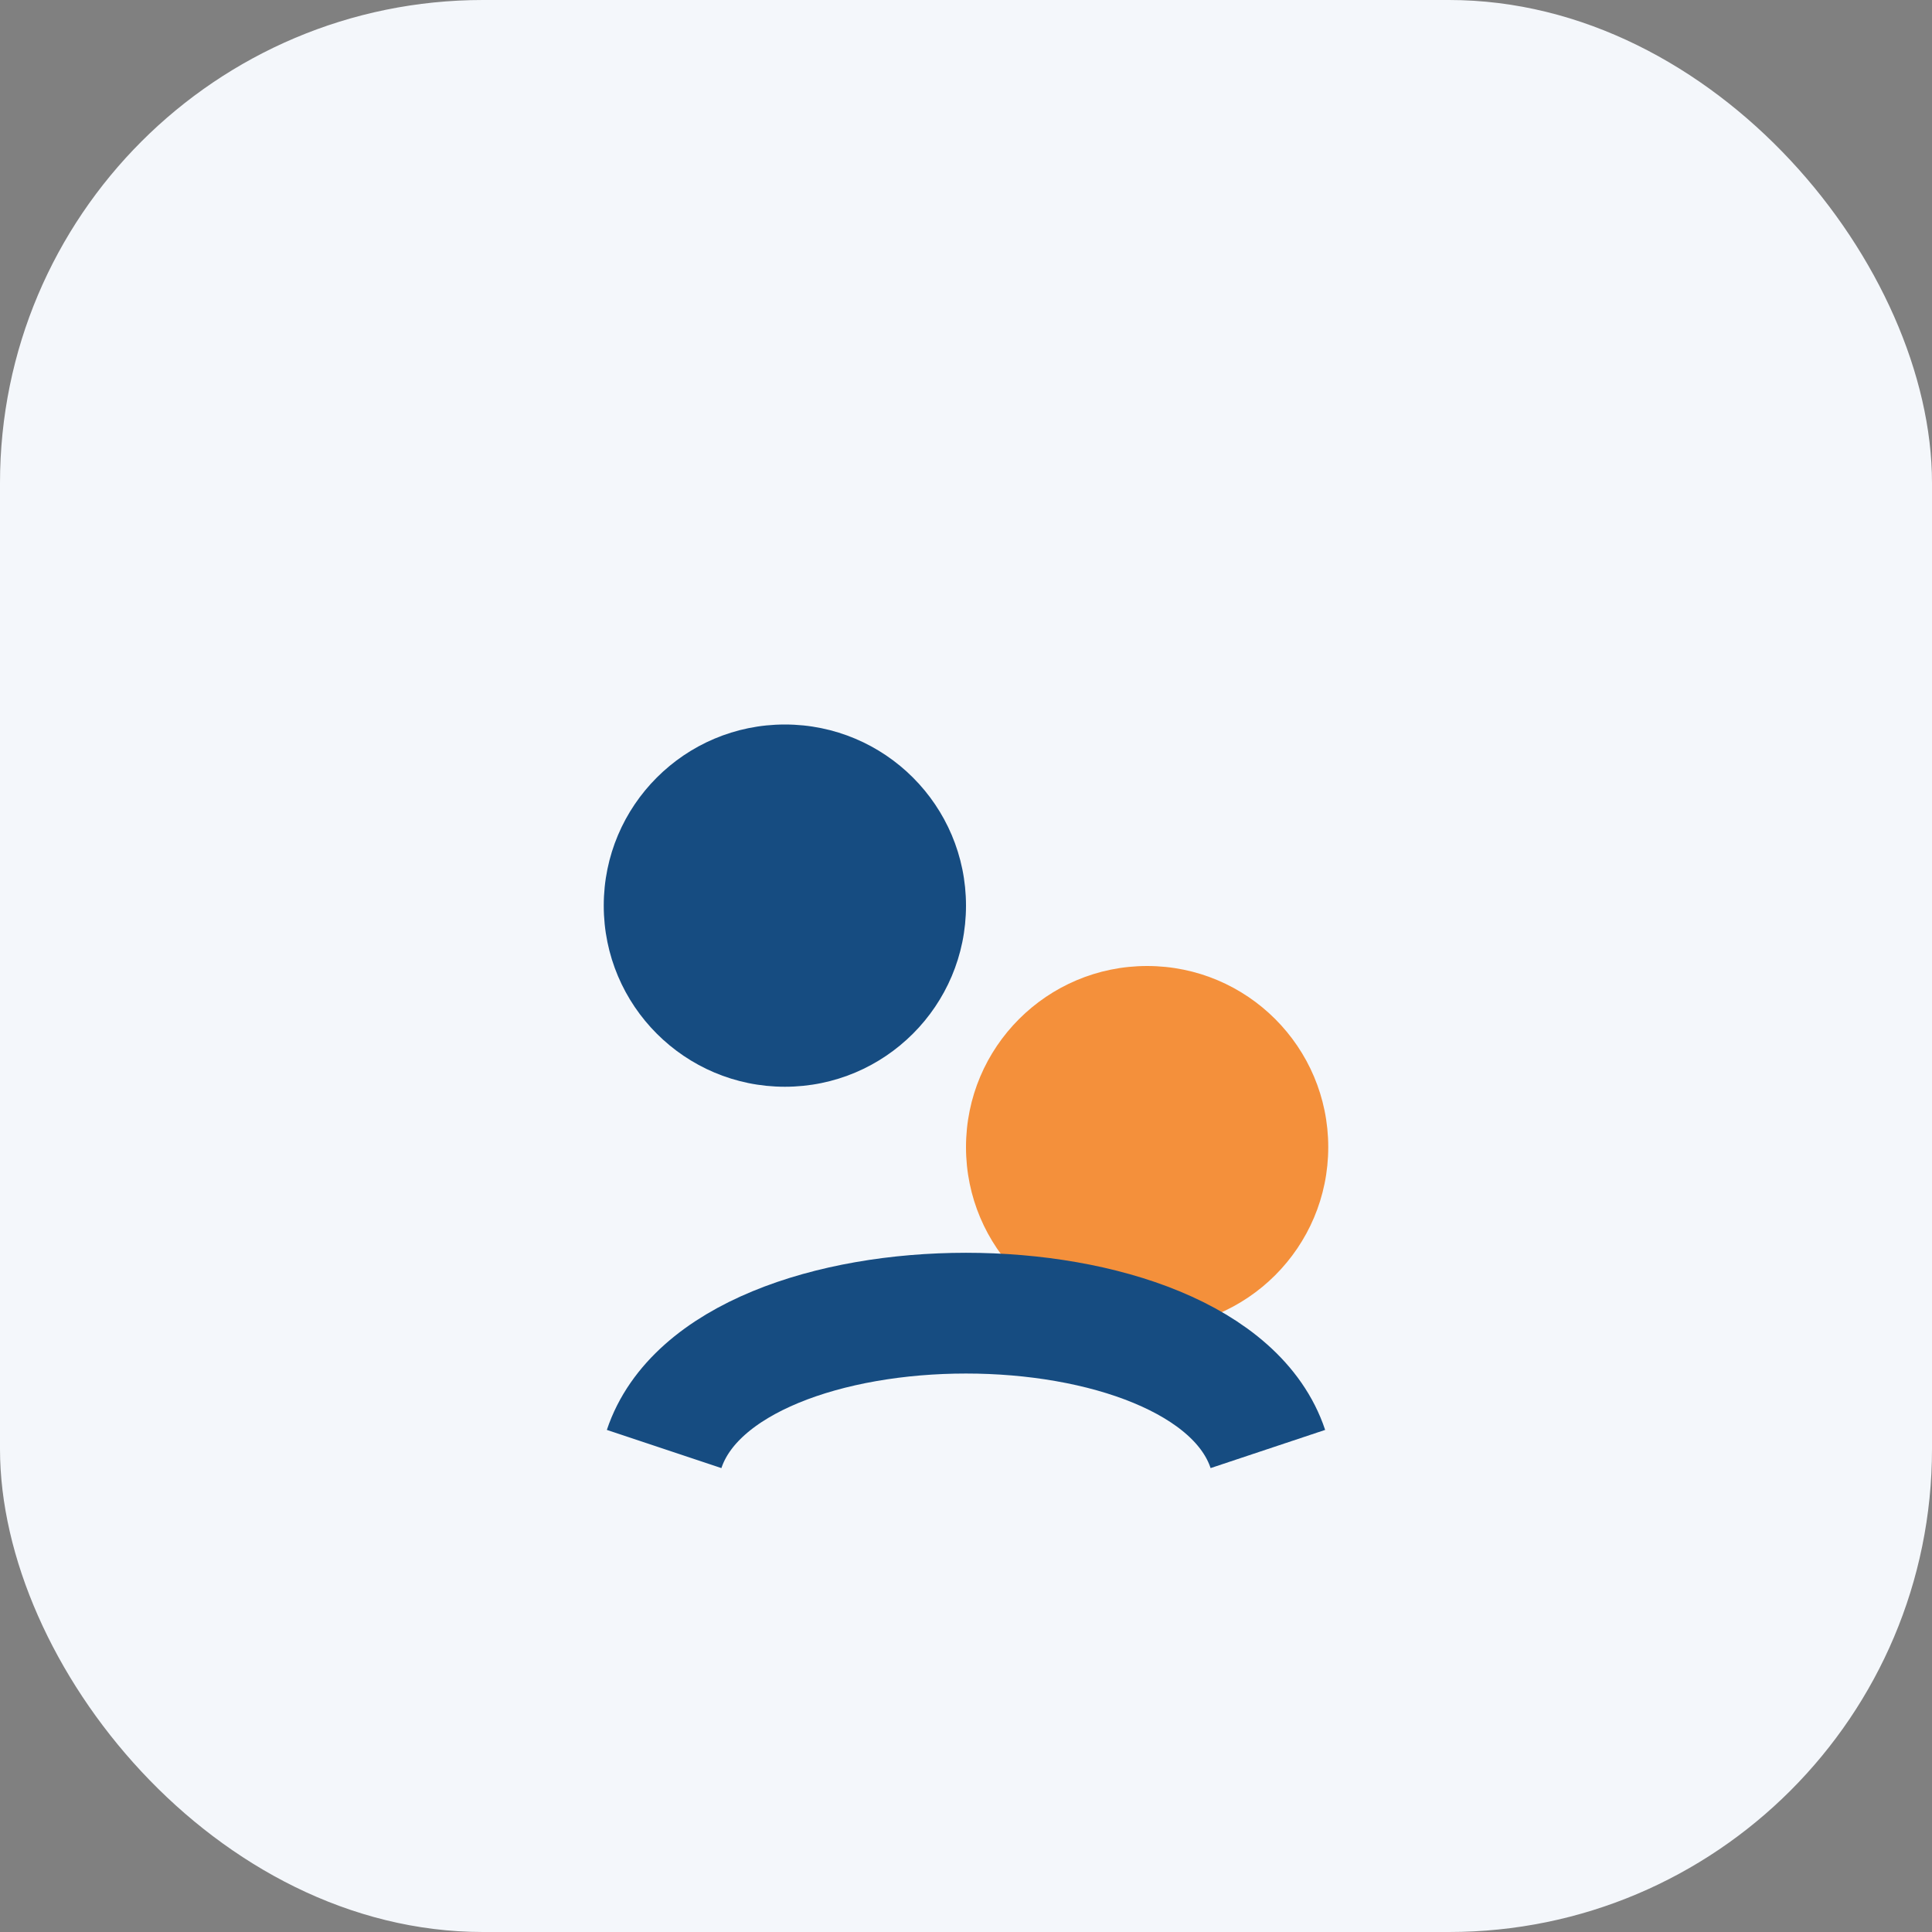 <?xml version="1.0" encoding="UTF-8"?>
<svg xmlns="http://www.w3.org/2000/svg" width="32" height="32" viewBox="0 0 32 32"><rect x="0" y="0" width="32" height="32" fill="#808080" stroke="none"/><rect fill="#F4F7FB" rx="8" width="32" height="32"/><circle cx="13" cy="15" r="3" fill="#164C81"/><circle cx="19" cy="19" r="3" fill="#F4903B"/><path d="M11 24c1-3 9-3 10 0" stroke="#164C81" stroke-width="2" fill="none"/></svg>